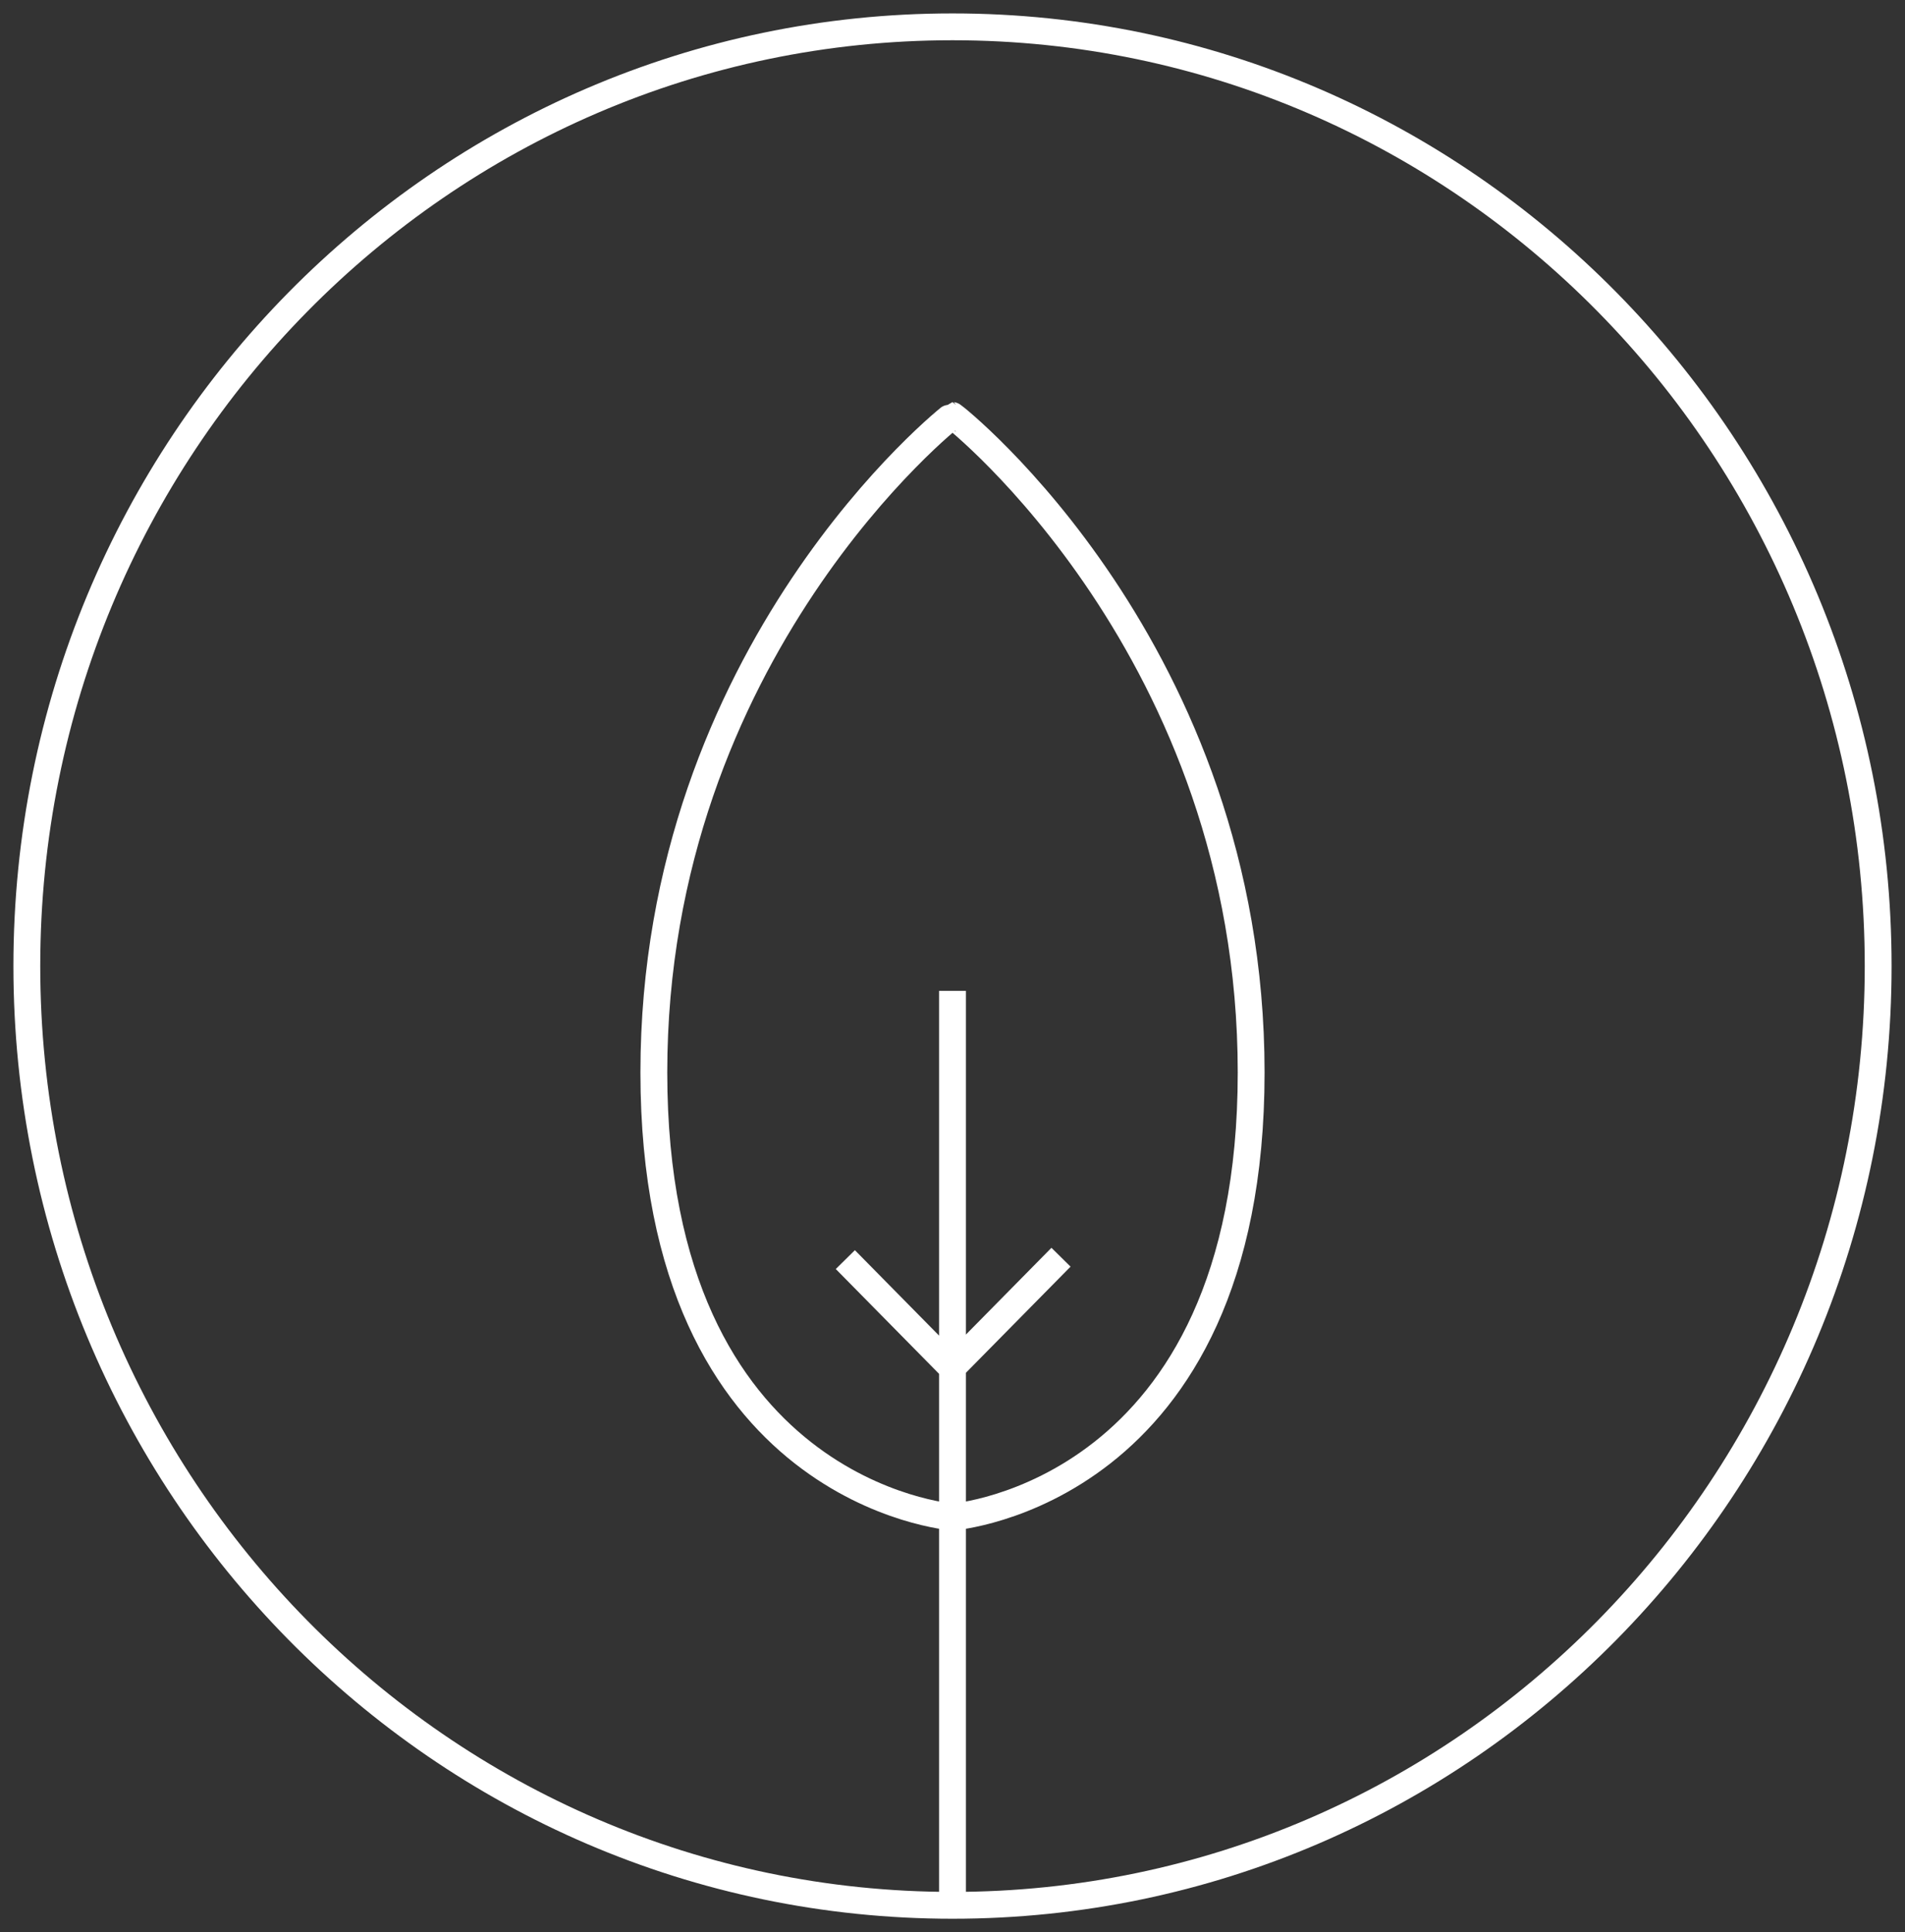 <?xml version="1.0" encoding="UTF-8"?>
<svg width="71px" height="72px" viewBox="0 0 71 72" version="1.1" xmlns="http://www.w3.org/2000/svg" xmlns:xlink="http://www.w3.org/1999/xlink">
    <rect x="0" y="0" width="71" height="72" fill="#333333" stroke="none"/>
    <title>Stroke 1</title>
    <g id="Page-1" stroke="none" stroke-width="1" fill="none" fill-rule="evenodd">
        <g id="SB_330NGreen_SplashPage_R04_FEB2023" transform="translate(-640, -4923)" stroke="#FFFFFF">
            <g id="05-Amenities" transform="translate(0, 4514)">
                <g id="Group-9" transform="translate(107, 204)">
                    <g id="Group-8" transform="translate(520, 0)">
                        <path d="M83,241 C83,260.329 67.553,276 48.5,276 C29.445,276 14,260.329 14,241 C14,221.671 29.445,206 48.5,206 C67.553,206 83,221.671 83,241 Z M48.5,241.924 L48.5,275.953 L48.5,241.924 Z M48.5,261.53 C48.463,261.53 37.369,260.662 37.369,244.964 C37.369,229.26 48.463,220.484 48.5,220.484 C48.548,220.484 59.631,229.26 59.631,244.964 C59.631,260.662 48.548,261.53 48.5,261.53 Z M44.506,251.938 L48.401,255.89 L44.506,251.938 Z M52.544,251.849 L48.492,255.959 L52.544,251.849 Z" id="Stroke-1"></path>
                    </g>
                </g>
            </g>
        </g>
    </g>
</svg>